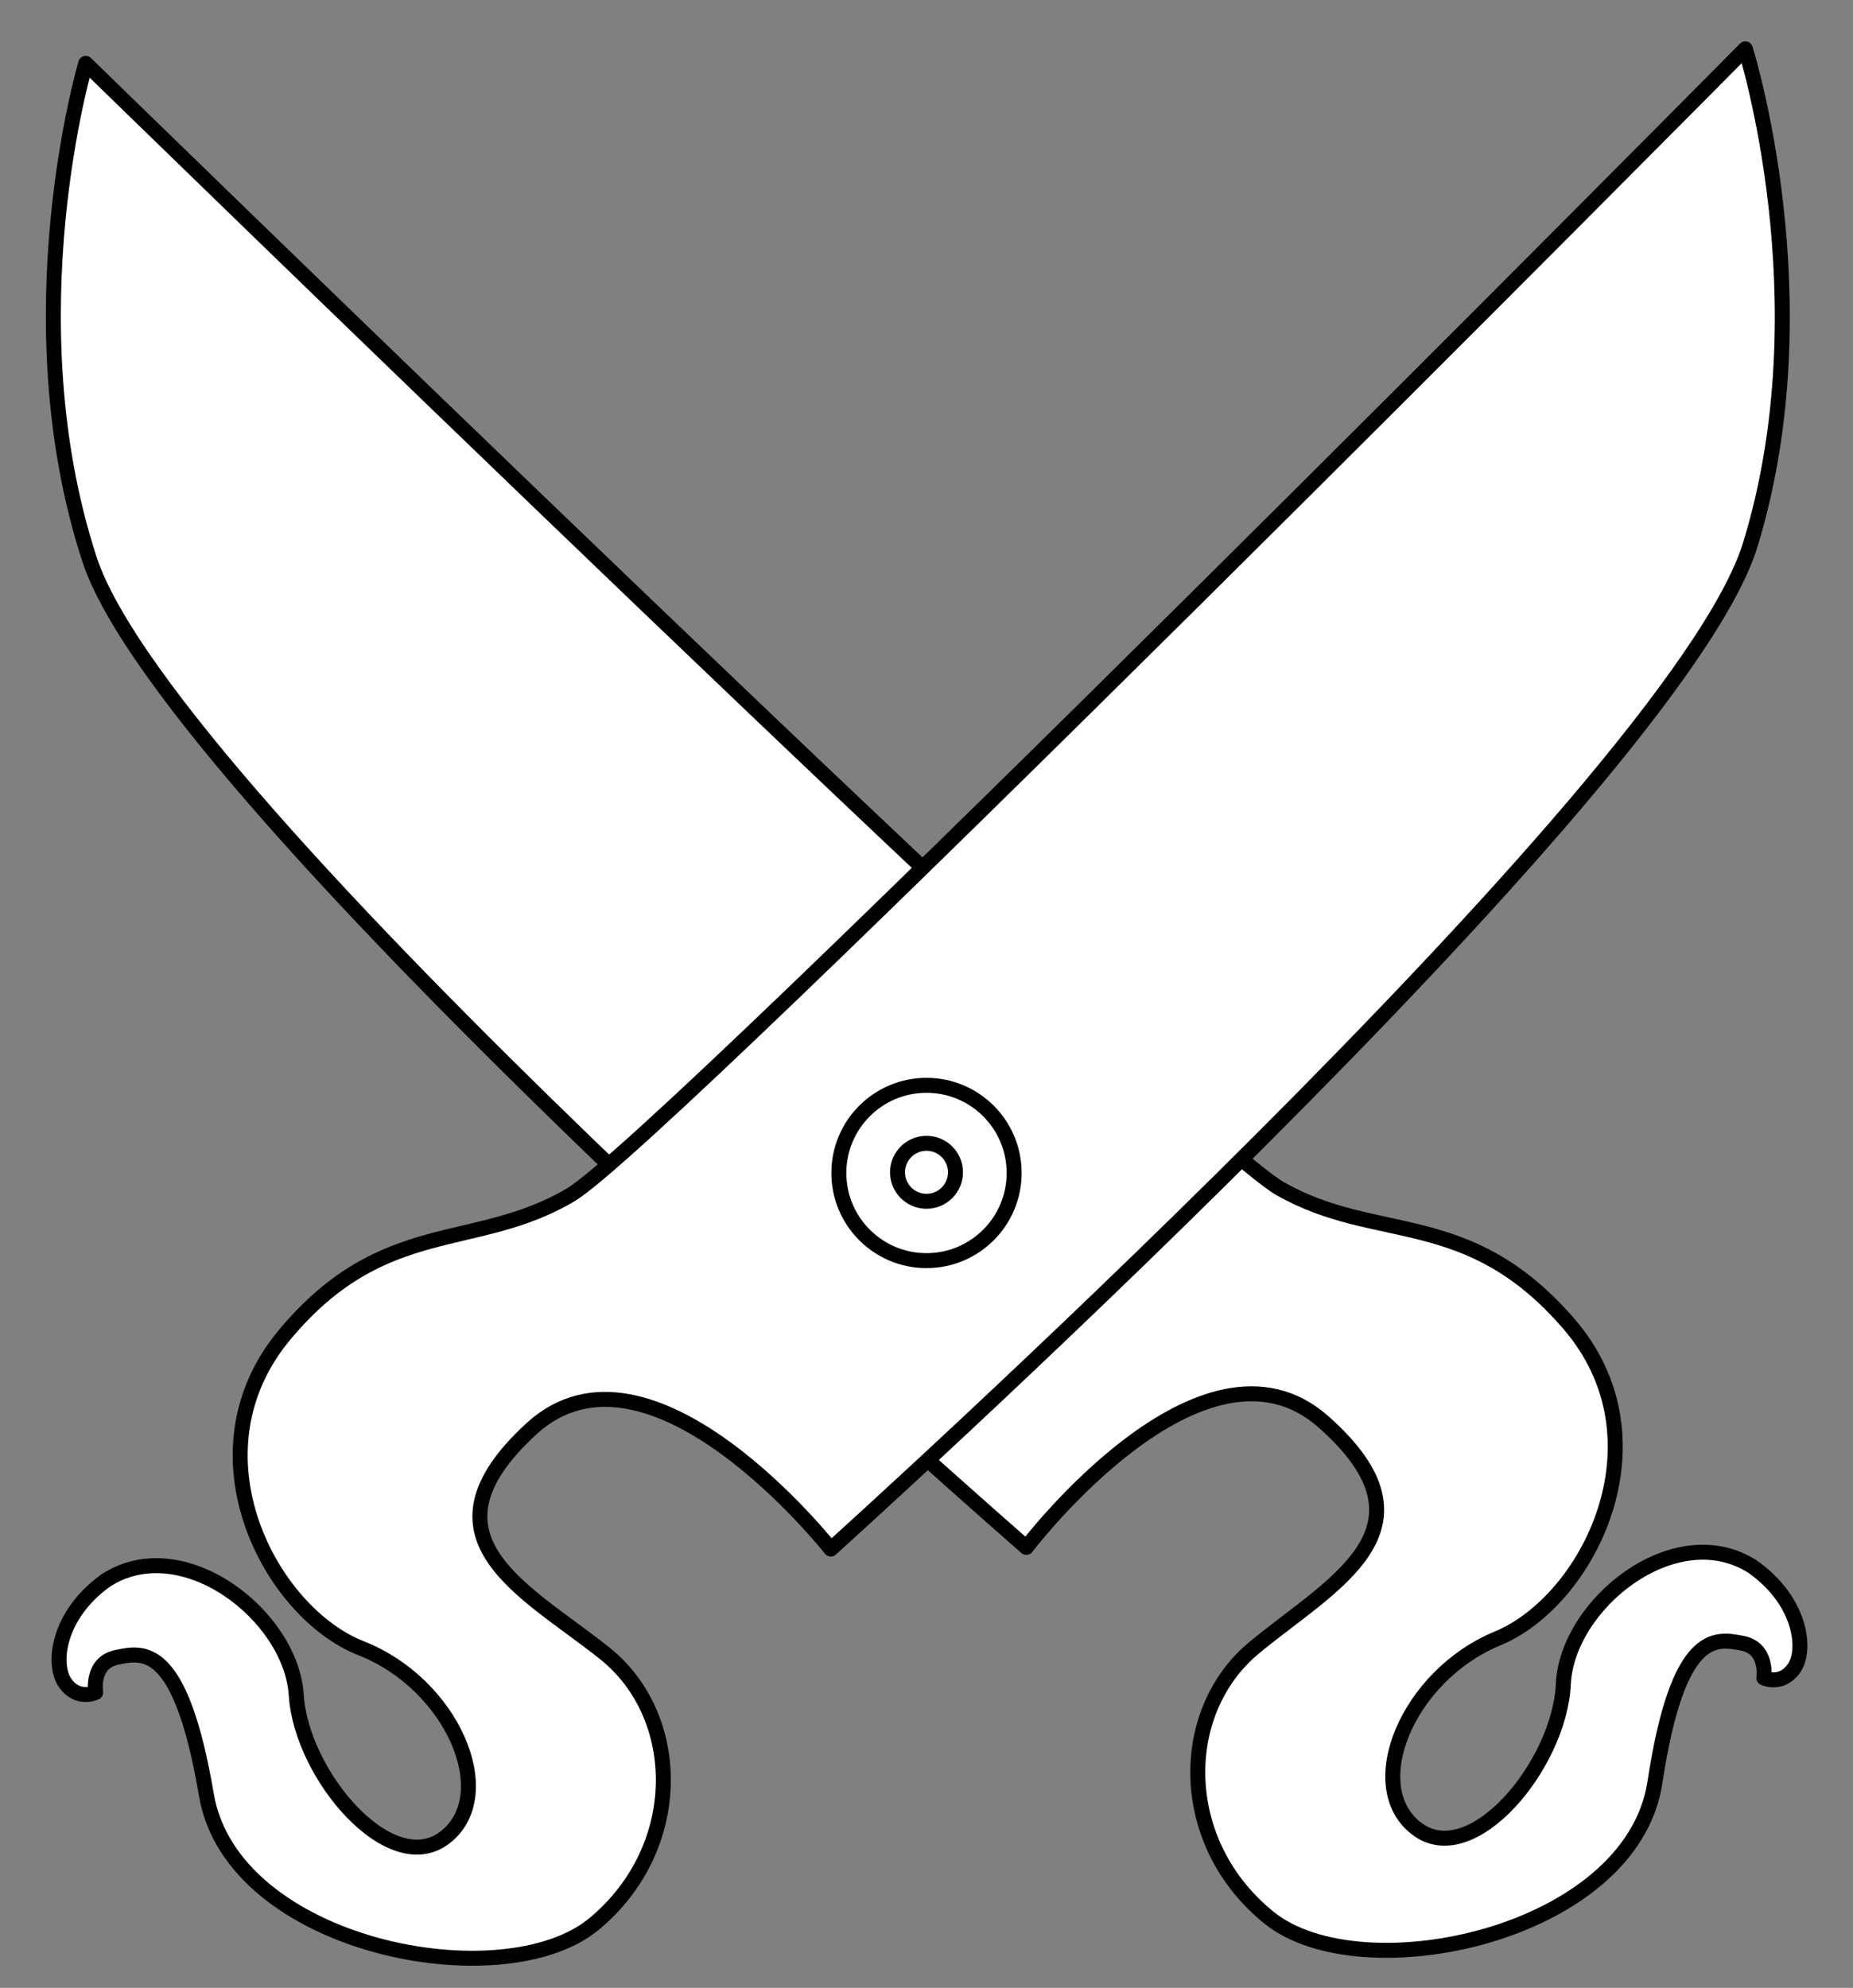 <?xml version="1.0" encoding="UTF-8" standalone="no"?>
<!DOCTYPE svg PUBLIC "-//W3C//DTD SVG 1.1//EN" "http://www.w3.org/Graphics/SVG/1.1/DTD/svg11.dtd">
<svg xmlns:xl="http://www.w3.org/1999/xlink" xmlns="http://www.w3.org/2000/svg" xmlns:dc="http://purl.org/dc/elements/1.1/" version="1.1" viewBox="58.5 76.5 247.5 265.5" width="247.5" height="265.5">
  <rect x="58.5" y="76.5" width="247.5" height="265.5" fill="#808080" stroke="none"/>
  <defs>
    <clipPath id="artboard_clip_path">
      <path d="M 58.5 76.5 L 306 76.5 L 306 342 L 58.5 342 Z"/>
    </clipPath>
  </defs>
  <g id="Scissors,_Pair_of_(3)" stroke="none" stroke-opacity="1" fill-opacity="1" stroke-dasharray="none" fill="none">
    <title>Scissors, Pair of (3)</title>
    <g id="Scissors,_Pair_of_(3)_Art" clip-path="url(#artboard_clip_path)">
      <title>Art</title>
      <g id="Group_111">
        <g id="Graphic_115">
          <path d="M 69.952 84.964 C 69.952 84.964 216.56 227.885 229.495 235.26 C 242.43 242.636 254.501 237.652 268.012 253.266 C 281.523 268.88 270.605 290.343 258.534 295.327 C 246.463 300.311 240.35 315.144 247.734 320.745 C 255.117 326.347 266.819 312.165 267.31 301.44 C 267.8 290.716 282.234 279.203 292.532 285.705 C 299.085 290.283 299.819 296.844 298.139 299.285 C 296.459 301.725 294.091 300.603 294.091 300.603 C 294.091 300.603 294.697 296.616 291.179 295.965 C 287.662 295.314 282.637 294.193 279.542 314.557 C 276.448 334.92 240.405 342.615 228.025 332.649 C 215.645 322.682 215.672 305.132 226.019 296.566 C 236.367 287.999 251.417 280.726 235.296 266.421 C 219.174 252.116 195.587 283.169 195.587 283.169 C 195.587 283.169 80.985 183.548 70.441 151.167 C 59.898 118.786 69.952 84.964 69.952 84.964 Z" fill="#FFFFFF"/>
          <path d="M 69.952 84.964 C 69.952 84.964 216.56 227.885 229.495 235.26 C 242.43 242.636 254.501 237.652 268.012 253.266 C 281.523 268.88 270.605 290.343 258.534 295.327 C 246.463 300.311 240.35 315.144 247.734 320.745 C 255.117 326.347 266.819 312.165 267.31 301.44 C 267.8 290.716 282.234 279.203 292.532 285.705 C 299.085 290.283 299.819 296.844 298.139 299.285 C 296.459 301.725 294.091 300.603 294.091 300.603 C 294.091 300.603 294.697 296.616 291.179 295.965 C 287.662 295.314 282.637 294.193 279.542 314.557 C 276.448 334.92 240.405 342.615 228.025 332.649 C 215.645 322.682 215.672 305.132 226.019 296.566 C 236.367 287.999 251.417 280.726 235.296 266.421 C 219.174 252.116 195.587 283.169 195.587 283.169 C 195.587 283.169 80.985 183.548 70.441 151.167 C 59.898 118.786 69.952 84.964 69.952 84.964 Z" stroke="black" stroke-linecap="round" stroke-linejoin="round" stroke-width="2"/>
        </g>
        <g id="Graphic_114">
          <path d="M 291.622 83.023 C 291.622 83.023 147.531 228.481 134.727 236.081 C 121.922 243.681 109.766 238.908 96.53 254.756 C 83.293 270.604 94.584 291.873 106.74 296.645 C 118.896 301.418 125.267 316.142 117.982 321.871 C 110.698 327.601 98.75 313.625 98.072 302.911 C 97.395 292.197 82.763 280.938 72.58 287.618 C 66.107 292.31 65.488 298.883 67.211 301.293 C 68.933 303.704 71.281 302.541 71.281 302.541 C 71.281 302.541 70.605 298.565 74.111 297.853 C 77.617 297.141 82.621 295.933 86.07 316.239 C 89.52 336.545 125.692 343.61 137.896 333.429 C 150.1 323.247 149.767 305.7 139.271 297.316 C 128.776 288.932 113.601 281.922 129.47 267.338 C 145.339 252.754 169.466 283.391 169.466 283.391 C 169.466 283.391 282.311 181.785 292.288 149.225 C 302.265 116.664 291.622 83.023 291.622 83.023 Z" fill="#FFFFFF"/>
          <path d="M 291.622 83.023 C 291.622 83.023 147.531 228.481 134.727 236.081 C 121.922 243.681 109.766 238.908 96.53 254.756 C 83.293 270.604 94.584 291.873 106.74 296.645 C 118.896 301.418 125.267 316.142 117.982 321.871 C 110.698 327.601 98.75 313.625 98.072 302.911 C 97.395 292.197 82.763 280.938 72.58 287.618 C 66.107 292.31 65.488 298.883 67.211 301.293 C 68.933 303.704 71.281 302.541 71.281 302.541 C 71.281 302.541 70.605 298.565 74.111 297.853 C 77.617 297.141 82.621 295.933 86.07 316.239 C 89.52 336.545 125.692 343.61 137.896 333.429 C 150.1 323.247 149.767 305.7 139.271 297.316 C 128.776 288.932 113.601 281.922 129.47 267.338 C 145.339 252.754 169.466 283.391 169.466 283.391 C 169.466 283.391 282.311 181.785 292.288 149.225 C 302.265 116.664 291.622 83.023 291.622 83.023 Z" stroke="black" stroke-linecap="round" stroke-linejoin="round" stroke-width="2"/>
        </g>
        <g id="Graphic_113">
          <circle cx="182.25" cy="233.164" r="11.707" fill="#FFFFFF"/>
          <circle cx="182.25" cy="233.164" r="11.707" stroke="black" stroke-linecap="round" stroke-linejoin="round" stroke-width="2"/>
        </g>
        <g id="Graphic_112">
          <circle cx="182.25" cy="233.072" r="3.872" fill="#FFFFFF"/>
          <circle cx="182.25" cy="233.072" r="3.872" stroke="black" stroke-linecap="round" stroke-linejoin="round" stroke-width="2"/>
        </g>
      </g>
    </g>
  </g>
</svg>
